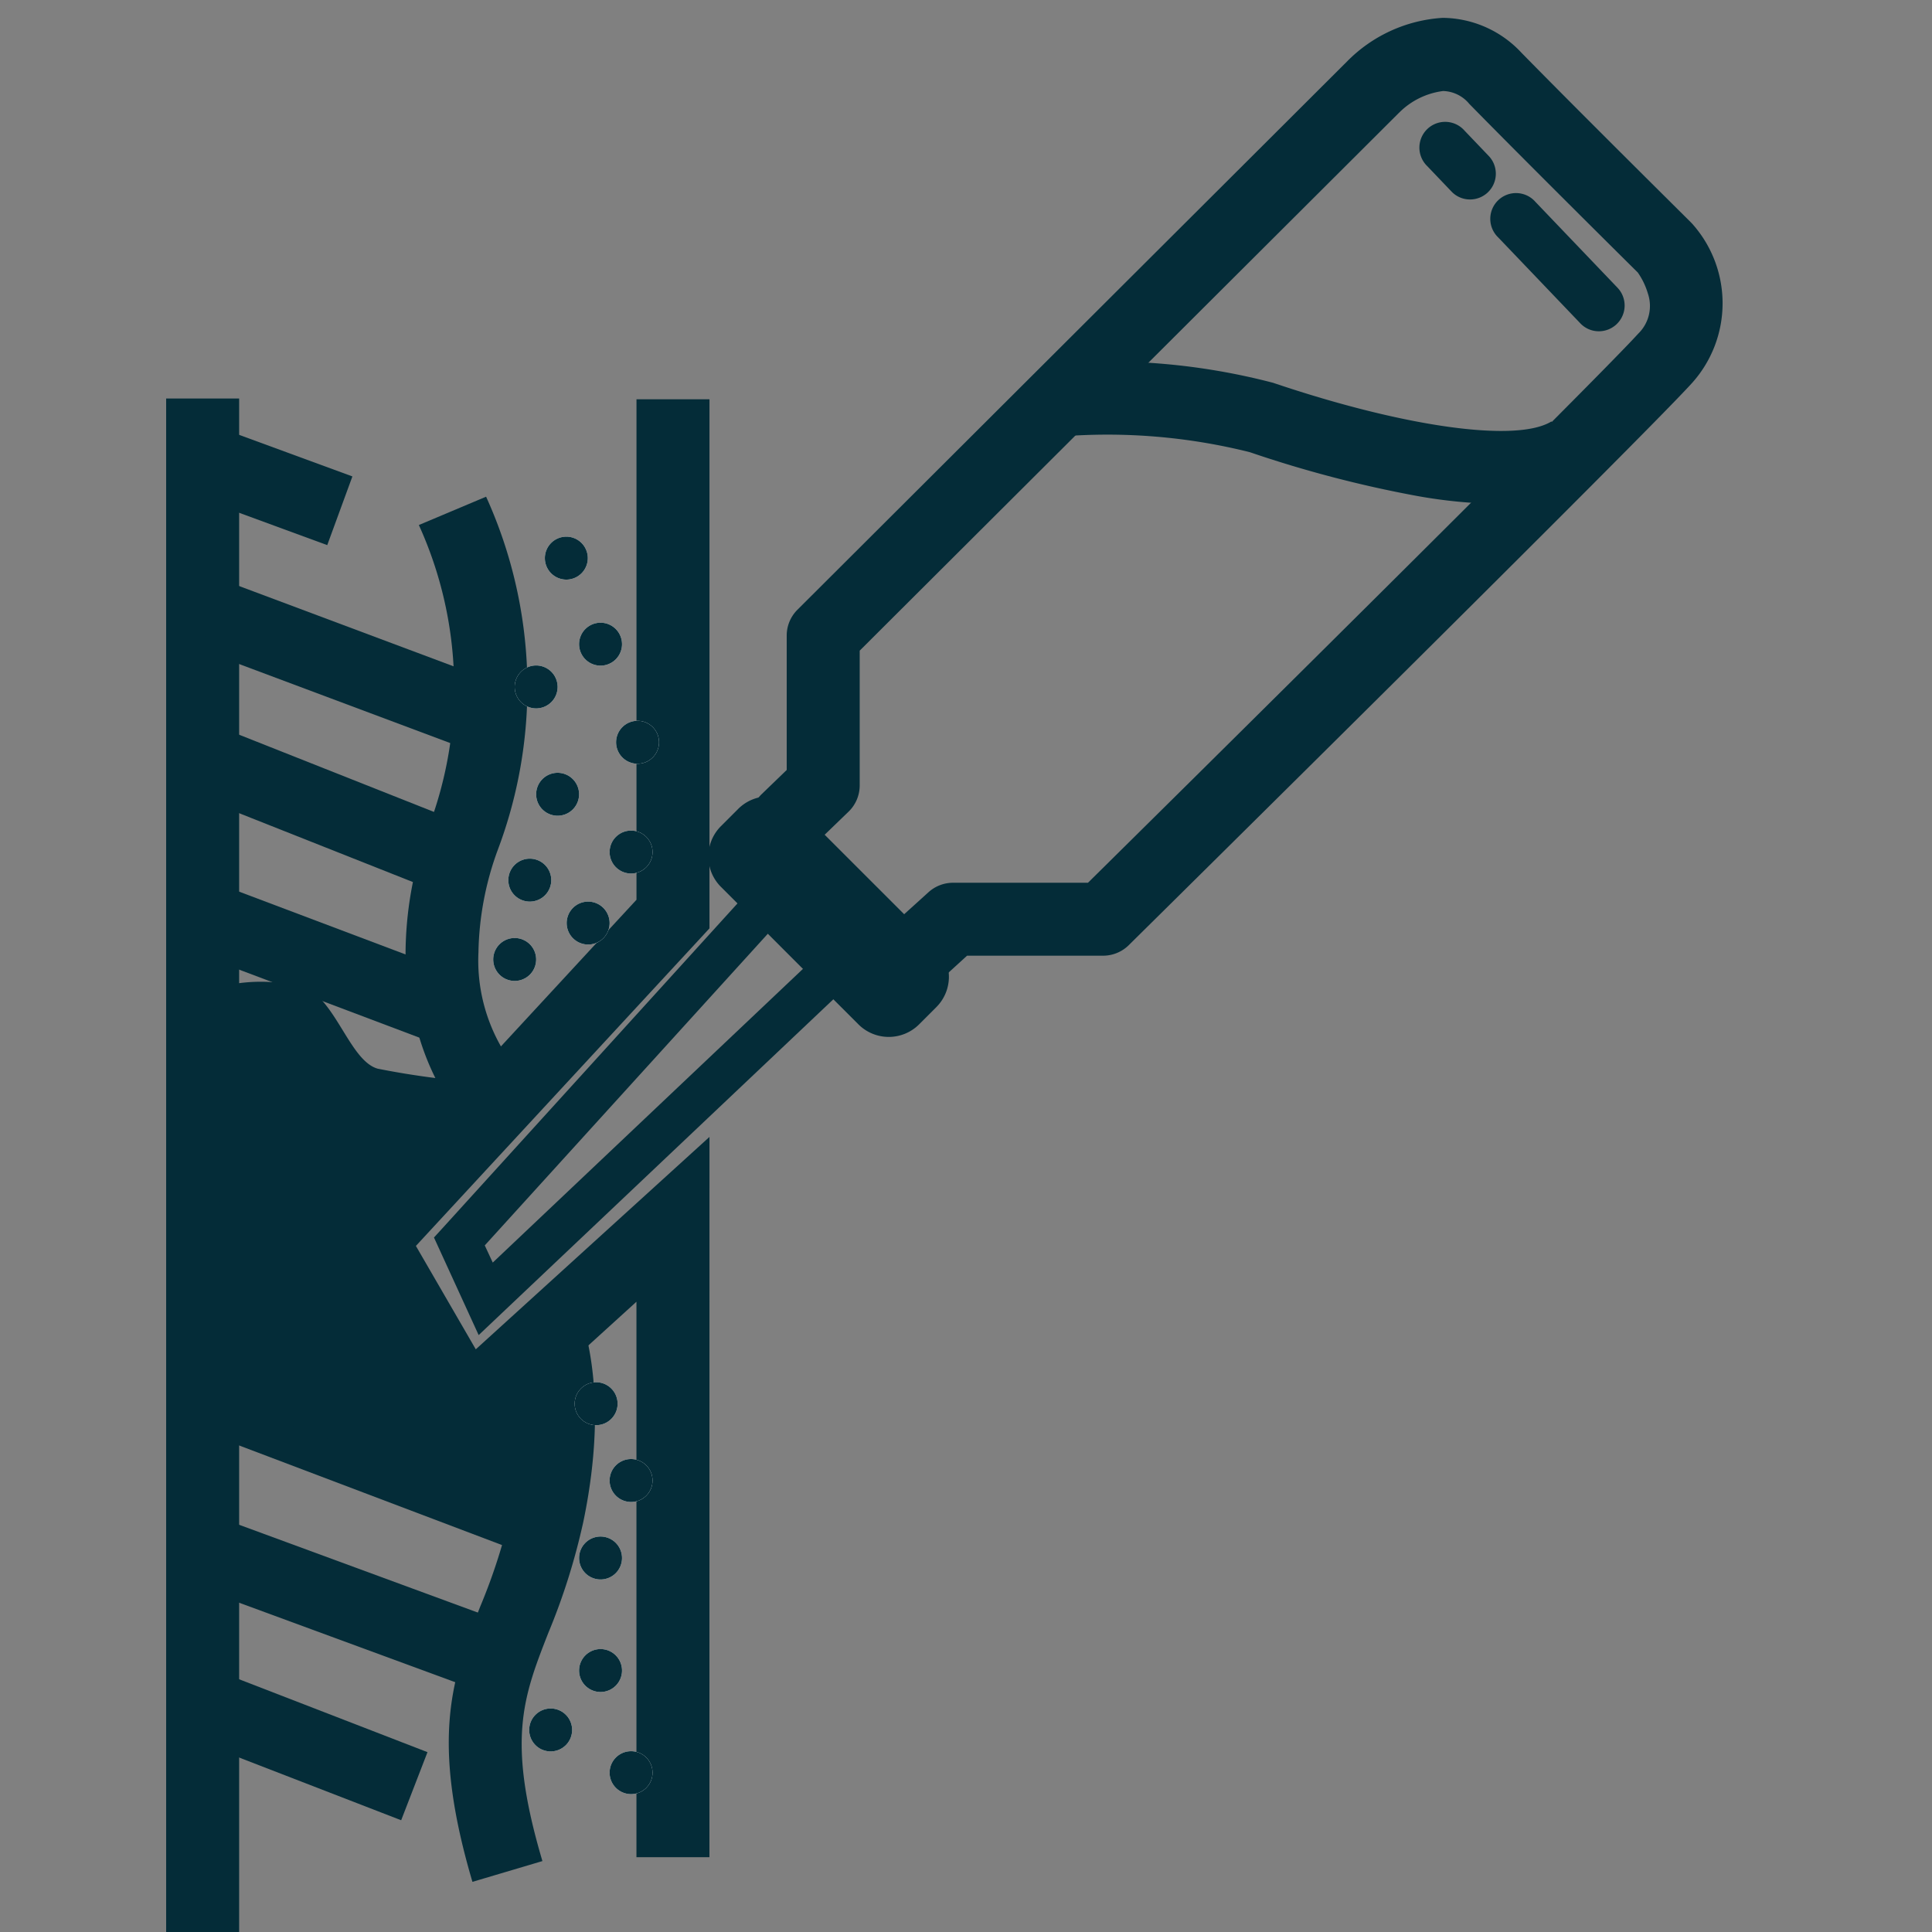 <svg xmlns="http://www.w3.org/2000/svg" xmlns:xlink="http://www.w3.org/1999/xlink" width="45" height="45" viewBox="0 0 45 45">
  <rect x="0" y="0" width="45" height="45" fill="#808080" stroke="none"/>
  <defs>
    <clipPath id="clip-Insertion_of_Bottles1">
      <rect width="45" height="45"/>
    </clipPath>
  </defs>
  <g id="Insertion_of_Bottles1" data-name="Insertion of Bottles1" clip-path="url(#clip-Insertion_of_Bottles1)">
    <path id="Rectangle_2450" data-name="Rectangle 2450" d="M1,0h.567a1,1,0,0,1,1,1V5.528a1,1,0,0,1-1,1H1a1,1,0,0,1-1-1V1A1,1,0,0,1,1,0Z" transform="translate(16.085 19.95) rotate(-45)" fill="#042c38"/>
    <path id="Path_3295" data-name="Path 3295" d="M16777.1,13901.124l-1.041-2.273.223-.244,7.189-7.915.738.672-6.967,7.671.186.4,7.668-7.26.688.727Z" transform="translate(-16765.951 -13870.027)" fill="#042c38"/>
    <path id="Path_3296" data-name="Path 3296" d="M16794.48,13874.394a.85.85,0,0,1-.57-1.48l.9-.814a.853.853,0,0,1,.57-.219h3.143c1.723-1.7,11.824-11.691,12.813-12.786a.9.9,0,0,0,.229-.937,1.685,1.685,0,0,0-.236-.491c-.34-.336-2.686-2.663-3.924-3.927a.819.819,0,0,0-.609-.3h0a1.756,1.756,0,0,0-1.021.5.064.064,0,0,1-.012.011l-12.557,12.524v3.14a.85.85,0,0,1-.26.611l-.844.815a.849.849,0,1,1-1.18-1.223l.584-.564v-3.132a.848.848,0,0,1,.25-.6l12.8-12.769a3.417,3.417,0,0,1,2.227-1.017h.012a2.532,2.532,0,0,1,1.826.814c1.32,1.348,3.92,3.923,3.945,3.949s.039.04.057.062a2.779,2.779,0,0,1-.025,3.674c-1.105,1.226-12.635,12.615-13.125,13.1a.854.854,0,0,1-.6.245h-3.166l-.658.6A.853.853,0,0,1,16794.48,13874.394Z" transform="translate(-16773.182 -13851.32)" fill="#042c38"/>
    <path id="Path_3297" data-name="Path 3297" d="M16815.109,13869.656a11.625,11.625,0,0,1-1.932-.187,27.469,27.469,0,0,1-3.891-1.019,13.658,13.658,0,0,0-4.393-.366l-.137-1.7a15.293,15.293,0,0,1,5.072.45c3.068,1.036,5.674,1.4,6.484.9l.891,1.447A3.966,3.966,0,0,1,16815.109,13869.656Z" transform="translate(-16780.176 -13857.918)" fill="#042c38"/>
    <path id="Path_3299" data-name="Path 3299" d="M16822.869,13858.987a.594.594,0,0,1-.434-.186l-1.912-2a.6.6,0,1,1,.867-.828l1.912,2a.6.6,0,0,1-.434,1.014Z" transform="translate(-16785.627 -13851.271)" fill="#042c38"/>
    <path id="Path_3300" data-name="Path 3300" d="M16780.518,13902.192h-1.7v-12.938l-4.158,3.779-.529-.911-2.549-4.4.424-.461,6.813-7.37v-11.657h1.7v12.323l-.225.244-6.613,7.153,1.395,2.408,5.443-4.947Z" transform="translate(-16763.994 -13858.934)" fill="#042c38"/>
    <path id="Path_3301" data-name="Path 3301" d="M16779.52,13921.871c-1-3.386-.455-4.791.184-6.419a13.542,13.542,0,0,0,.732-2.309c.6-2.866-.143-4.26-.15-4.273l.008.012,1.461-.867c.113.19,1.082,1.96.346,5.477a15.209,15.209,0,0,1-.814,2.581c-.586,1.5-.975,2.489-.137,5.314Z" transform="translate(-16768.516 -13878.039)" fill="#042c38"/>
    <path id="Path_3302" data-name="Path 3302" d="M16776.09,13888.085c-.164-.12-1.609-1.258-1.773-4.229a8.611,8.611,0,0,1,.523-2.975,9.148,9.148,0,0,0-.213-7.072l1.566-.66a10.73,10.73,0,0,1,.275,8.219,7.228,7.228,0,0,0-.453,2.394,4.043,4.043,0,0,0,1.092,2.961l-.014-.011Z" transform="translate(-16764.871 -13861.58)" fill="#042c38"/>
    <path id="Path_3303" data-name="Path 3303" d="M16767.8,13903.918h-1.7V13868.2h1.7Z" transform="translate(-16762.23 -13858.918)" fill="#042c38"/>
    <path id="Path_3309" data-name="Path 3309" d="M16771.955,13884.933l-5.057-1.908.6-1.59,5.057,1.908Z" transform="translate(-16762.096 -13860.73)" fill="#042c38"/>
    <path id="Path_3312" data-name="Path 3312" d="M16774.482,13885.9l-7.584-2.873.6-1.59,7.584,2.873Z" transform="translate(-16761.795 -13849.536)" fill="#042c38"/>
    <path id="Path_3307" data-name="Path 3307" d="M16772.078,13885.076l-5.191-2.057.625-1.58,5.191,2.057Z" transform="translate(-16762.23 -13864.44)" fill="#042c38"/>
    <path id="Path_3305" data-name="Path 3305" d="M16773.148,13885.364l-6.246-2.338.6-1.592,6.246,2.338Z" transform="translate(-16762.232 -13867.896)" fill="#042c38"/>
    <path id="Path_3317" data-name="Path 3317" d="M16769.854,13884.109l-2.945-1.081.586-1.6,2.945,1.081Z" transform="translate(-16762.232 -13871.412)" fill="#042c38"/>
    <path id="Path_3318" data-name="Path 3318" d="M16767.141,13894.88a3.88,3.88,0,0,1,2.213,0c.678.407,1,1.687,1.613,1.863a18.911,18.911,0,0,0,2.279.312l-1.633,1.986-1.42,1.4,2.459,4.171,2.674-2.226s.871,3.943-.771,4.059-2.783.552-3.588-.234a4.25,4.25,0,0,0-3.549-1.257C16767.418,13903.589,16767.141,13894.88,16767.141,13894.88Z" transform="translate(-16762.172 -13871.852)" fill="#042c38"/>
    <circle id="Ellipse_435" data-name="Ellipse 435" cx="0.5" cy="0.5" r="0.5" transform="translate(11.84 20)" fill="#fff"/>
    <path id="Ellipse_435_-_Outline" data-name="Ellipse 435 - Outline" d="M.5,0A.5.5,0,1,1,0,.5.5.5,0,0,1,.5,0Z" transform="translate(11.84 20)" fill="#042c38"/>
    <circle id="Ellipse_576" data-name="Ellipse 576" cx="0.5" cy="0.5" r="0.5" transform="translate(14.199 40.789)" fill="#fff"/>
    <path id="Ellipse_576_-_Outline" data-name="Ellipse 576 - Outline" d="M.5,0A.5.5,0,1,1,0,.5.5.5,0,0,1,.5,0Z" transform="translate(14.199 40.789)" fill="#042c38"/>
    <circle id="Ellipse_575" data-name="Ellipse 575" cx="0.5" cy="0.5" r="0.5" transform="translate(13.488 38.41)" fill="#fff"/>
    <path id="Ellipse_575_-_Outline" data-name="Ellipse 575 - Outline" d="M.5,0A.5.5,0,1,1,0,.5.5.5,0,0,1,.5,0Z" transform="translate(13.488 38.41)" fill="#042c38"/>
    <circle id="Ellipse_574" data-name="Ellipse 574" cx="0.5" cy="0.5" r="0.5" transform="translate(12.326 39.794)" fill="#fff"/>
    <path id="Ellipse_574_-_Outline" data-name="Ellipse 574 - Outline" d="M.5,0A.5.5,0,1,1,0,.5.5.5,0,0,1,.5,0Z" transform="translate(12.326 39.794)" fill="#042c38"/>
    <circle id="Ellipse_573" data-name="Ellipse 573" cx="0.5" cy="0.5" r="0.5" transform="translate(13.488 35.789)" fill="#fff"/>
    <path id="Ellipse_573_-_Outline" data-name="Ellipse 573 - Outline" d="M.5,0A.5.5,0,1,1,0,.5.5.5,0,0,1,.5,0Z" transform="translate(13.488 35.789)" fill="#042c38"/>
    <circle id="Ellipse_572" data-name="Ellipse 572" cx="0.5" cy="0.5" r="0.5" transform="translate(14.199 33.984)" fill="#fff"/>
    <path id="Ellipse_572_-_Outline" data-name="Ellipse 572 - Outline" d="M.5,0A.5.5,0,1,1,0,.5.5.5,0,0,1,.5,0Z" transform="translate(14.199 33.984)" fill="#042c38"/>
    <circle id="Ellipse_570" data-name="Ellipse 570" cx="0.5" cy="0.5" r="0.5" transform="translate(14.199 19.346)" fill="#fff"/>
    <path id="Ellipse_570_-_Outline" data-name="Ellipse 570 - Outline" d="M.5,0A.5.5,0,1,1,0,.5.5.5,0,0,1,.5,0Z" transform="translate(14.199 19.346)" fill="#042c38"/>
    <ellipse id="Ellipse_436" data-name="Ellipse 436" cx="0.5" rx="0.5" transform="translate(12.199 19)" fill="#fff"/>
    <path id="Ellipse_436_-_Outline" data-name="Ellipse 436 - Outline" d="M.5,0h0Z" transform="translate(12.199 19)" fill="#042c38"/>
    <circle id="Ellipse_472" data-name="Ellipse 472" cx="0.5" cy="0.5" r="0.5" transform="translate(13.199 21)" fill="#fff"/>
    <path id="Ellipse_472_-_Outline" data-name="Ellipse 472 - Outline" d="M.5,0A.5.5,0,1,1,0,.5.5.5,0,0,1,.5,0Z" transform="translate(13.199 21)" fill="#042c38"/>
    <circle id="Ellipse_571" data-name="Ellipse 571" cx="0.5" cy="0.5" r="0.5" transform="translate(13.385 32.195)" fill="#fff"/>
    <path id="Ellipse_571_-_Outline" data-name="Ellipse 571 - Outline" d="M.5,0A.5.5,0,1,1,0,.5.5.5,0,0,1,.5,0Z" transform="translate(13.385 32.195)" fill="#042c38"/>
    <ellipse id="Ellipse_474" data-name="Ellipse 474" cy="0.5" ry="0.5" transform="translate(14.199 20)" fill="#fff"/>
    <path id="Ellipse_474_-_Outline" data-name="Ellipse 474 - Outline" d="M0,0S0,.224,0,.5,0,1,0,1,0,.776,0,.5,0,0,0,0Z" transform="translate(14.199 20)" fill="#042c38"/>
    <circle id="Ellipse_437" data-name="Ellipse 437" cx="0.5" cy="0.5" r="0.5" transform="translate(11.488 21.848)" fill="#fff"/>
    <path id="Ellipse_437_-_Outline" data-name="Ellipse 437 - Outline" d="M.5,0A.5.5,0,1,1,0,.5.5.5,0,0,1,.5,0Z" transform="translate(11.488 21.848)" fill="#042c38"/>
    <ellipse id="Ellipse_447" data-name="Ellipse 447" cy="0.5" ry="0.5" transform="translate(14.199 34)" fill="#fff"/>
    <path id="Ellipse_447_-_Outline" data-name="Ellipse 447 - Outline" d="M0,0S0,.224,0,.5,0,1,0,1,0,.776,0,.5,0,0,0,0Z" transform="translate(14.199 34)" fill="#042c38"/>
    <circle id="Ellipse_438" data-name="Ellipse 438" transform="translate(14.199 19)" fill="#fff"/>
    <path id="Ellipse_438_-_Outline" data-name="Ellipse 438 - Outline" d="M0,0H0Z" transform="translate(14.199 19)" fill="#042c38"/>
    <ellipse id="Ellipse_473" data-name="Ellipse 473" cx="0.5" rx="0.5" transform="translate(11.199 23)" fill="#fff"/>
    <path id="Ellipse_473_-_Outline" data-name="Ellipse 473 - Outline" d="M.5,0h0Z" transform="translate(11.199 23)" fill="#042c38"/>
    <ellipse id="Ellipse_439" data-name="Ellipse 439" cx="0.5" rx="0.5" transform="translate(11.199 19)" fill="#fff"/>
    <path id="Ellipse_439_-_Outline" data-name="Ellipse 439 - Outline" d="M.5,0h0Z" transform="translate(11.199 19)" fill="#042c38"/>
    <ellipse id="Ellipse_440" data-name="Ellipse 440" cy="0.5" ry="0.5" transform="translate(14.199 17)" fill="#fff"/>
    <path id="Ellipse_440_-_Outline" data-name="Ellipse 440 - Outline" d="M0,0S0,.224,0,.5,0,1,0,1,0,.776,0,.5,0,0,0,0Z" transform="translate(14.199 17)" fill="#042c38"/>
    <circle id="Ellipse_441" data-name="Ellipse 441" cx="0.5" cy="0.5" r="0.5" transform="translate(12.488 18)" fill="#fff"/>
    <path id="Ellipse_441_-_Outline" data-name="Ellipse 441 - Outline" d="M.5,0A.5.5,0,1,1,0,.5.5.5,0,0,1,.5,0Z" transform="translate(12.488 18)" fill="#042c38"/>
    <circle id="Ellipse_567" data-name="Ellipse 567" cx="0.5" cy="0.5" r="0.5" transform="translate(14.35 16.789)" fill="#fff"/>
    <path id="Ellipse_567_-_Outline" data-name="Ellipse 567 - Outline" d="M.5,0A.5.5,0,1,1,0,.5.5.5,0,0,1,.5,0Z" transform="translate(14.35 16.789)" fill="#042c38"/>
    <circle id="Ellipse_471" data-name="Ellipse 471" transform="translate(14.199 16)" fill="#fff"/>
    <path id="Ellipse_471_-_Outline" data-name="Ellipse 471 - Outline" d="M0,0H0Z" transform="translate(14.199 16)" fill="#042c38"/>
    <circle id="Ellipse_442" data-name="Ellipse 442" transform="translate(14.199 16)" fill="#fff"/>
    <path id="Ellipse_442_-_Outline" data-name="Ellipse 442 - Outline" d="M0,0H0Z" transform="translate(14.199 16)" fill="#042c38"/>
    <circle id="Ellipse_443" data-name="Ellipse 443" cx="0.5" cy="0.5" r="0.5" transform="translate(12.691 12.5)" fill="#fff"/>
    <path id="Ellipse_443_-_Outline" data-name="Ellipse 443 - Outline" d="M.5,0A.5.5,0,1,1,0,.5.5.5,0,0,1,.5,0Z" transform="translate(12.691 12.5)" fill="#042c38"/>
    <circle id="Ellipse_568" data-name="Ellipse 568" cx="0.5" cy="0.5" r="0.5" transform="translate(13.488 14.504)" fill="#fff"/>
    <path id="Ellipse_568_-_Outline" data-name="Ellipse 568 - Outline" d="M.5,0A.5.5,0,1,1,0,.5.5.5,0,0,1,.5,0Z" transform="translate(13.488 14.504)" fill="#042c38"/>
    <circle id="Ellipse_569" data-name="Ellipse 569" cx="0.5" cy="0.5" r="0.5" transform="translate(11.988 15.5)" fill="#fff"/>
    <path id="Ellipse_569_-_Outline" data-name="Ellipse 569 - Outline" d="M.5,0A.5.5,0,1,1,0,.5.5.5,0,0,1,.5,0Z" transform="translate(11.988 15.5)" fill="#042c38"/>
    <ellipse id="Ellipse_444" data-name="Ellipse 444" cy="0.5" ry="0.5" transform="translate(14.199 13)" fill="#fff"/>
    <path id="Ellipse_444_-_Outline" data-name="Ellipse 444 - Outline" d="M0,0S0,.224,0,.5,0,1,0,1,0,.776,0,.5,0,0,0,0Z" transform="translate(14.199 13)" fill="#042c38"/>
    <path id="Path_3298" data-name="Path 3298" d="M16821.518,13857.571a.594.594,0,0,1-.434-.186l-.562-.589a.6.6,0,1,1,.867-.828l.563.589a.6.6,0,0,1-.434,1.014Z" transform="translate(-16787.277 -13852.925)" fill="#042c38"/>
    <path id="Path_3314" data-name="Path 3314" d="M16771.574,13884.834l-4.68-1.811.613-1.586,4.68,1.811Z" transform="translate(-16762.23 -13842.437)" fill="#042c38"/>
    <path id="Path_3316" data-name="Path 3316" d="M16774.266,13885.733l-7.355-2.705.586-1.6,7.355,2.705Z" transform="translate(-16762.232 -13846.025)" fill="#042c38"/>
    <ellipse id="Ellipse_448" data-name="Ellipse 448" cy="0.5" ry="0.5" transform="translate(14.199 36)" fill="#fff"/>
    <path id="Ellipse_448_-_Outline" data-name="Ellipse 448 - Outline" d="M0,0S0,.224,0,.5,0,1,0,1,0,.776,0,.5,0,0,0,0Z" transform="translate(14.199 36)" fill="#042c38"/>
    <circle id="Ellipse_449" data-name="Ellipse 449" transform="translate(14.199 37)" fill="#fff"/>
    <path id="Ellipse_449_-_Outline" data-name="Ellipse 449 - Outline" d="M0,0H0Z" transform="translate(14.199 37)" fill="#042c38"/>
    <ellipse id="Ellipse_468" data-name="Ellipse 468" cy="0.5" ry="0.5" transform="translate(14.199 36)" fill="#fff"/>
    <path id="Ellipse_468_-_Outline" data-name="Ellipse 468 - Outline" d="M0,0S0,.224,0,.5,0,1,0,1,0,.776,0,.5,0,0,0,0Z" transform="translate(14.199 36)" fill="#042c38"/>
    <ellipse id="Ellipse_469" data-name="Ellipse 469" cy="0.5" ry="0.5" transform="translate(14.199 38)" fill="#fff"/>
    <path id="Ellipse_469_-_Outline" data-name="Ellipse 469 - Outline" d="M0,0S0,.224,0,.5,0,1,0,1,0,.776,0,.5,0,0,0,0Z" transform="translate(14.199 38)" fill="#042c38"/>
    <ellipse id="Ellipse_450" data-name="Ellipse 450" cy="0.5" ry="0.5" transform="translate(14.199 40)" fill="#fff"/>
    <path id="Ellipse_450_-_Outline" data-name="Ellipse 450 - Outline" d="M0,0S0,.224,0,.5,0,1,0,1,0,.776,0,.5,0,0,0,0Z" transform="translate(14.199 40)" fill="#042c38"/>
    <ellipse id="Ellipse_451" data-name="Ellipse 451" cx="0.5" rx="0.5" transform="translate(13.199 40)" fill="#fff"/>
    <path id="Ellipse_451_-_Outline" data-name="Ellipse 451 - Outline" d="M.5,0h0Z" transform="translate(13.199 40)" fill="#042c38"/>
    <ellipse id="Ellipse_470" data-name="Ellipse 470" cx="0.5" rx="0.5" transform="translate(13.199 41)" fill="#fff"/>
    <path id="Ellipse_470_-_Outline" data-name="Ellipse 470 - Outline" d="M.5,0h0Z" transform="translate(13.199 41)" fill="#042c38"/>
  </g>
</svg>
